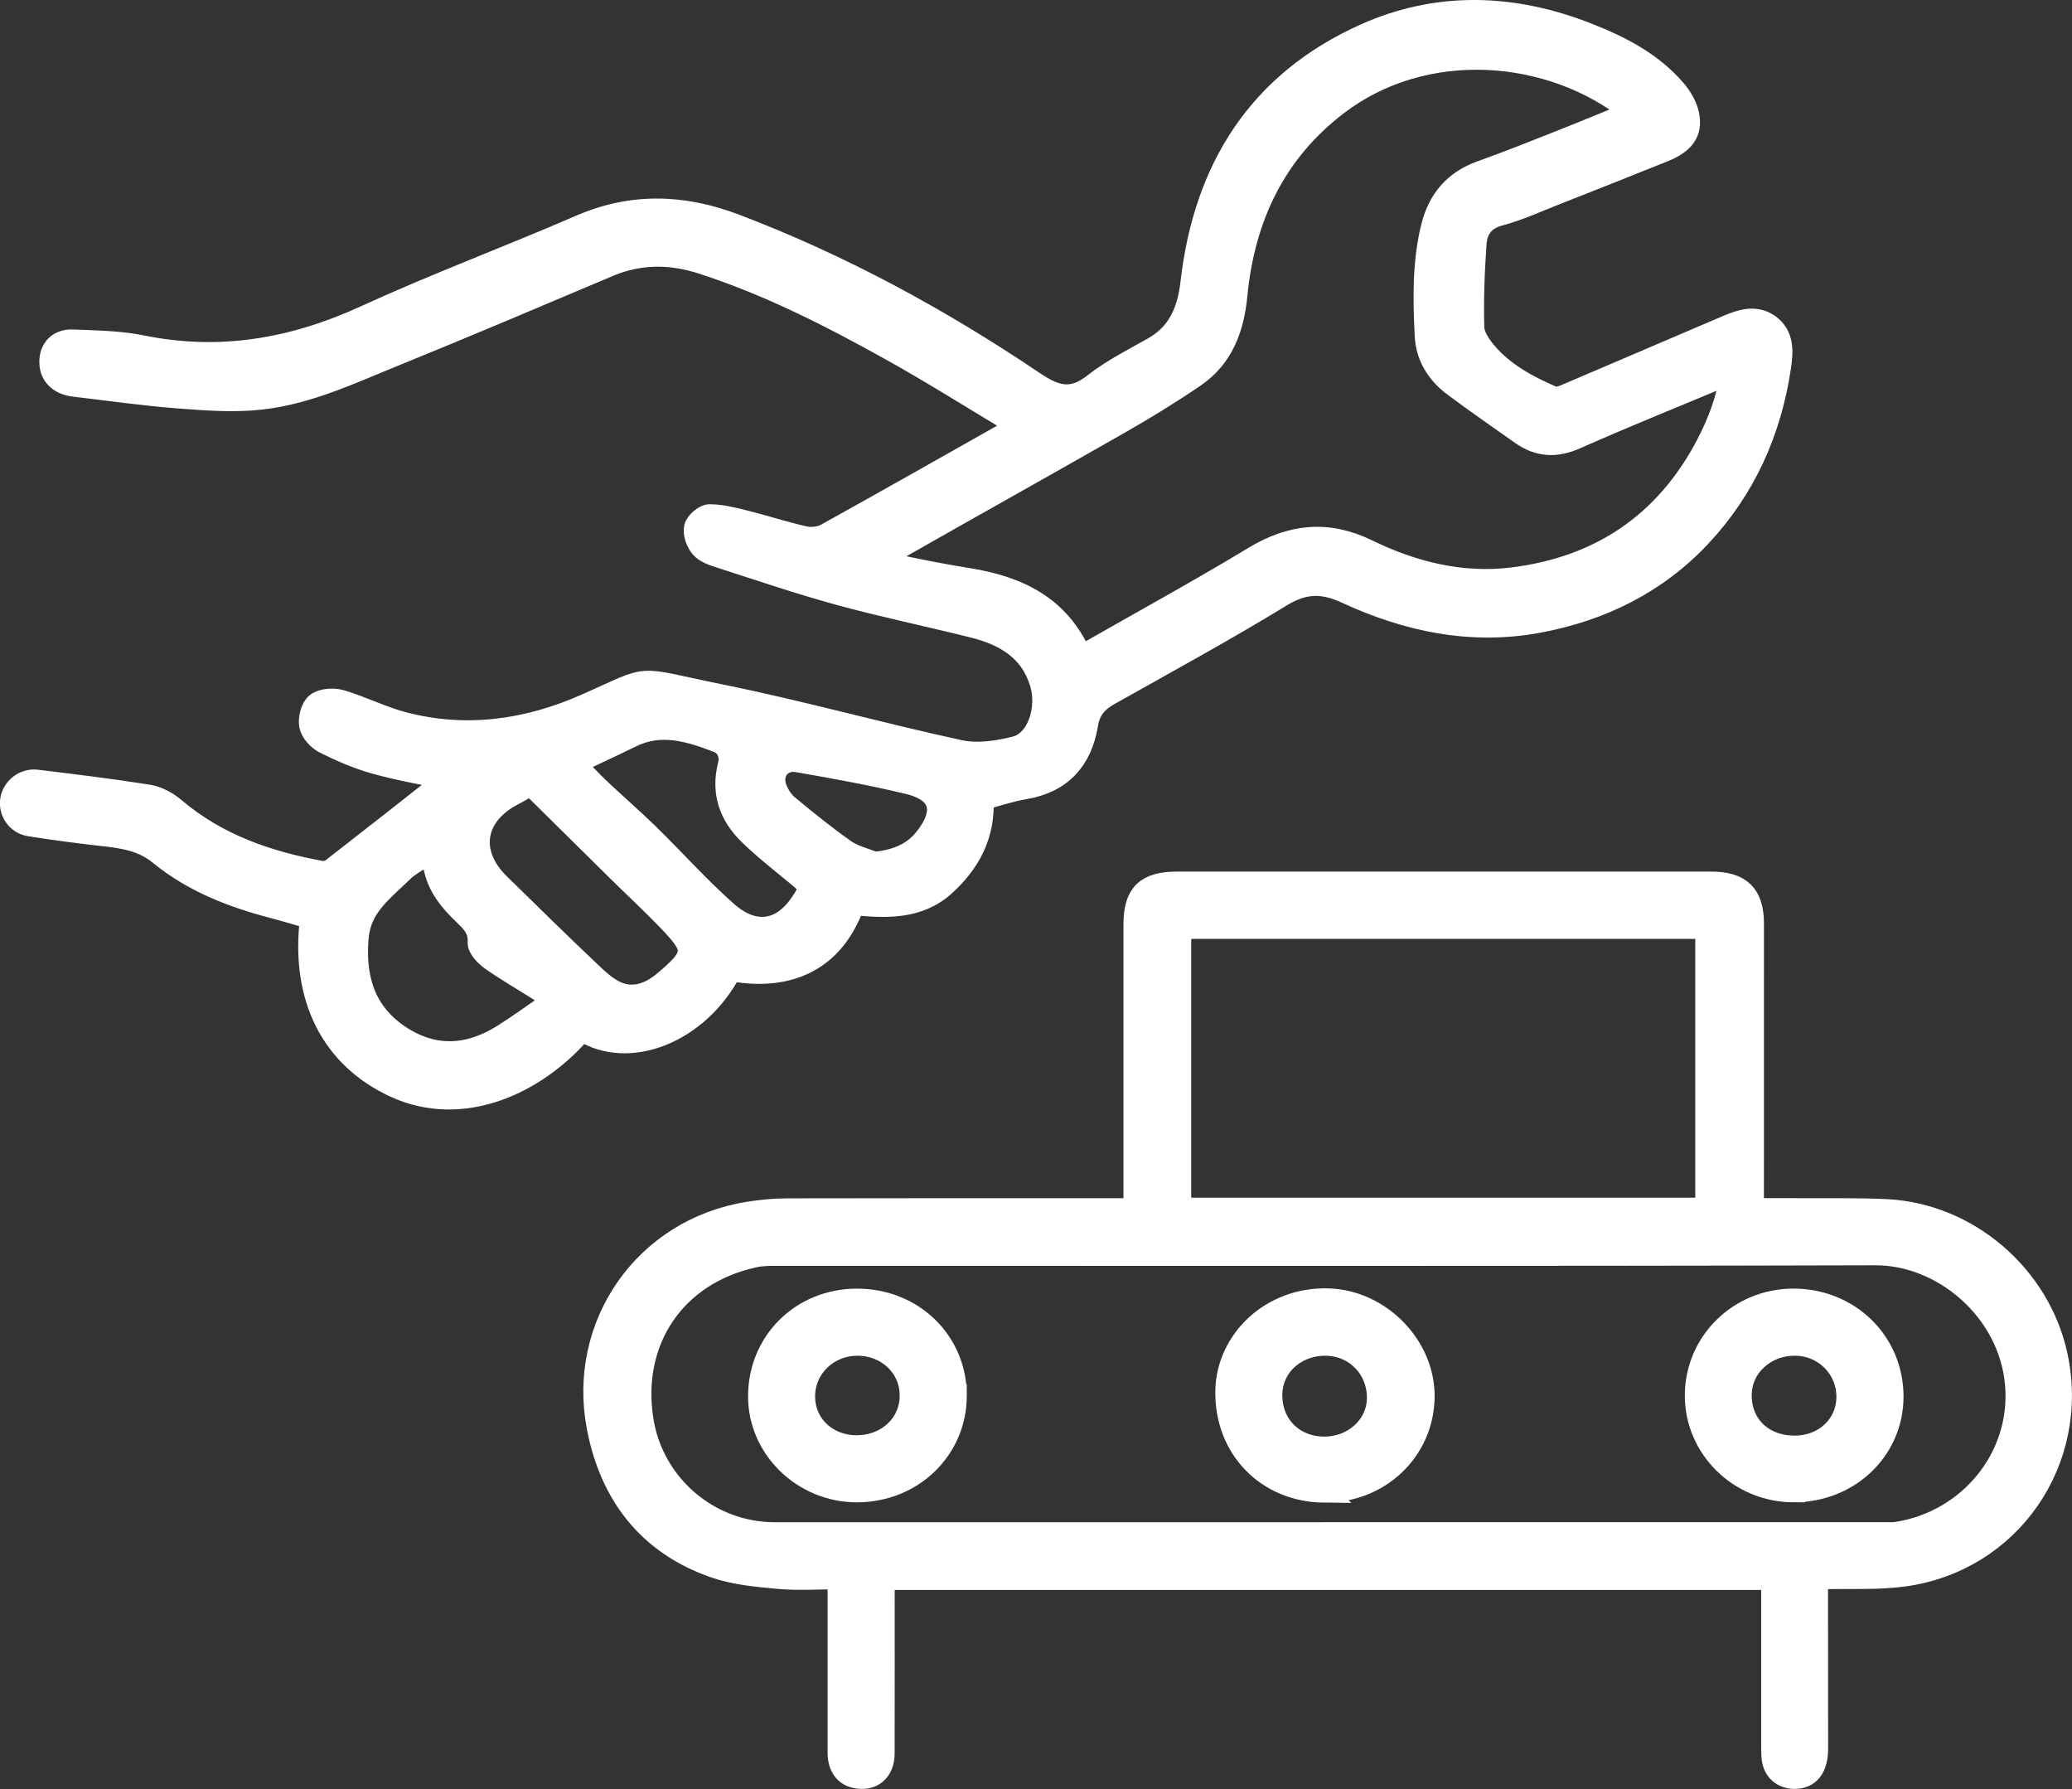 <?xml version="1.0" encoding="UTF-8"?> <svg xmlns="http://www.w3.org/2000/svg" id="_Слой_2" data-name="Слой 2" viewBox="0 0 833.35 719.34"><rect x="0" y="0" width="833.35" height="719.34" fill="#333333" stroke="none"/><defs><style> .cls-1 { fill: #fff; stroke: #fff; stroke-miterlimit: 10; stroke-width: 9px; } </style></defs><g id="_Слой_1-2" data-name="Слой 1"><g><path class="cls-1" d="m408.56,170.45c-16.77-10.03-33.29-20.49-50.36-29.98-24.31-13.52-49.09-26.14-75.72-34.74-12.82-4.14-25.26-4.18-37.76,1.09-28.49,12.02-56.94,24.14-85.59,35.76-17.58,7.13-34.98,15.46-54.04,17.62-10.95,1.24-22.23.39-33.3-.46-14.05-1.08-28.03-3.1-42.03-4.74-5.32-.62-8.83-3.68-9.35-8.07-.7-5.93,2.75-10.21,8.84-9.95,9.28.4,18.73.46,27.77,2.31,31.48,6.41,60.93,1.28,89.93-12.01,28.41-13.02,57.77-23.94,86.45-36.38,20.91-9.07,41.39-8.31,62.28-.38,42.66,16.22,82.47,37.9,120.19,63.33,8.94,6.03,15.48,7.56,24.32.61,7.24-5.69,15.68-9.91,23.75-14.48,10.31-5.84,14.06-15.14,15.34-26.31,5.22-45.74,27.02-80.5,69.67-99.65,29.33-13.17,59.61-12.1,89.51-.34,13.26,5.21,25.77,11.61,35.22,22.6,2.39,2.78,4.52,6.37,5.24,9.89,1.43,7.01-1.79,11.25-9.84,14.49-14.57,5.86-29.17,11.65-43.78,17.4-7.38,2.9-14.67,6.24-22.29,8.28-6.45,1.72-9.21,5.93-9.61,11.56-.81,11.25-1.23,22.56-.92,33.82.1,3.38,2.63,7.14,4.98,9.94,7.23,8.57,16.94,13.78,27.08,18.13,1.33.57,3.46-.07,4.98-.72,21.77-9.24,43.49-18.62,65.25-27.88,5.43-2.31,11.26-4.23,16.61-.44,5.9,4.18,5.36,10.87,4.45,16.92-3.84,25.72-14.1,48.68-31.89,67.72-17.64,18.87-39.77,29.84-65.15,34.58-27.21,5.07-52.85-.47-77.37-11.79-9.58-4.42-17.11-4.16-26.29,1.45-22.62,13.82-45.94,26.51-69.05,39.52-4.9,2.76-7.96,6.06-8.93,12.06-2.3,14.14-10.31,23.21-25.07,25.69-5.82.98-11.48,2.92-16.96,4.36.75,14.45-5.31,25.51-15.2,34.52-10.54,9.61-23.66,8.97-36.62,7.68-7.73,21.78-25.01,31.01-49.35,26.55-12.95,24.96-41.06,36.27-59.91,24.11-18.38,21.62-48.13,35.22-75.16,22.74-25.14-11.61-37.7-35.52-33.71-67.74-4.93-1.41-9.93-2.96-15-4.28-16.66-4.34-32.52-10.47-45.97-21.5-6.59-5.4-14.21-6.65-22.21-7.54-10.05-1.12-20.08-2.42-30.06-4.02-5.05-.81-8.11-5.58-7.34-10.23.76-4.6,5.25-8.19,10.18-7.58,14.97,1.83,29.95,3.63,44.84,6,3.69.59,7.57,2.68,10.45,5.13,17.12,14.56,37.41,21.58,59.05,25.53,1.42.26,3.4-.24,4.54-1.12,15.71-12.18,31.32-24.49,46.4-36.34-9.29-2-19.42-3.73-29.27-6.48-6.96-1.94-13.7-4.91-20.18-8.13-2.53-1.26-5.26-4.25-5.77-6.86-.53-2.76.59-7.18,2.63-8.72,2.26-1.71,6.66-1.98,9.61-1.11,8.53,2.53,16.6,6.66,25.18,8.9,25.22,6.57,49.78,3.11,73.3-7.26,27.87-12.29,18.42-11.13,54.35-3.86,32.22,6.52,63.95,15.44,96.09,22.39,7.12,1.54,15.33.32,22.56-1.53,8.84-2.26,13.37-15.48,10.03-26.17-4.13-13.24-14.52-19.22-26.98-22.34-17.96-4.5-36.11-8.24-53.96-13.12-16.25-4.44-32.22-9.9-48.26-15.05-2.64-.85-5.69-1.9-7.36-3.87-1.68-1.98-2.96-5.47-2.41-7.83.48-2.06,3.77-4.89,5.8-4.88,4.83.02,9.7,1.3,14.46,2.49,7.99,2,15.85,4.61,23.89,6.37,2.68.59,6.19.14,8.58-1.18,25.36-14.05,50.57-28.37,75.82-42.62.12-.61.25-1.23.37-1.84Zm26.05,93.38c1.63-.79,3.15-1.42,4.56-2.22,21.74-12.4,43.71-24.43,65.12-37.39,15.04-9.1,29.6-10.69,45.65-2.87,18.32,8.93,37.95,13.8,58.35,11.3,35.12-4.31,61.64-22.05,78.24-53.66,4.73-9.01,8.31-18.52,9.96-29.25-21.35,8.92-42.21,17.29-62.75,26.39-8.04,3.56-14.95,3.14-21.89-1.78-9.06-6.43-18.23-12.72-27.12-19.38-6.53-4.89-10.81-11.68-11.22-19.79-.74-14.76-1.08-29.6,2.57-44.13,2.69-10.69,9-18.13,19.63-21.93,10.58-3.78,21.02-7.94,31.47-12.07,9.72-3.84,19.36-7.85,29.26-11.87-32.48-26.2-83.48-30.18-118.72-3.2-25.22,19.31-37.51,45.59-40.53,76.79-1.25,12.92-5.46,24.79-16.73,32.48-9.71,6.62-19.76,12.8-29.97,18.63-29.5,16.85-59.17,33.39-88.7,50.19-1.77,1-2.87,3.17-4.28,4.8,1.75,1.04,3.39,2.63,5.27,3.03,8.9,1.87,17.85,3.59,26.83,5.03,19.88,3.19,36.43,11.13,45,30.93Zm-211.71,138.47c-2.44-1.73-4.39-3.24-6.47-4.56-6.29-4-12.78-7.71-18.86-12.01-2.24-1.59-5.13-4.59-4.99-6.77.35-5.37-2.64-8.31-5.84-11.38-5.45-5.23-10.17-10.76-11.85-18.52-.99-4.57-3.78-5.29-7.83-2.68-1.81,1.17-3.67,2.35-5.19,3.85-7.71,7.6-16.93,14.04-18.06,26.34-1.5,16.36,2.44,30.41,16.64,39.94,13.87,9.32,28.1,8.49,41.97-.23,6.71-4.22,13.12-8.93,20.48-13.98Zm-9.48-86.98c-2.93,1.71-4.76,2.9-6.69,3.88-16.34,8.24-18.97,23.7-6.08,36.33,11.97,11.73,23.92,23.47,36.08,35,3.57,3.39,7.42,7.1,11.85,8.83,6.6,2.57,13.03.17,18.44-4.36,13.27-11.09,12.96-13.44,1.88-24.99-6.55-6.83-13.52-13.26-20.26-19.91-11.92-11.75-23.82-23.53-35.21-34.78Zm17.41-8.35c3.59,3.68,6.81,7.2,10.27,10.47,6.5,6.14,13.28,11.98,19.67,18.23,10.57,10.33,20.43,21.44,31.51,31.19,11.27,9.91,22.44,7.87,30.29-4.09,3.83-5.84,3.63-6.43-1.78-10.88-6.54-5.37-13.24-10.62-19.3-16.5-7.75-7.51-11.09-16.67-8.31-27.63,1.05-4.12-.53-8.12-4.42-9.61-11.35-4.35-22.9-8.01-34.97-2.06-7.27,3.58-14.65,6.96-22.95,10.89Zm120.88,40.05c8.28-.81,15.17-3.42,20-9.28,8.83-10.7,7.62-19.5-6.24-22.85-14.76-3.57-29.75-6.27-44.72-8.87-6.93-1.2-11.34,4.99-8.56,11.51,1.01,2.36,2.54,4.8,4.49,6.42,7.53,6.22,15.12,12.4,23.11,18.01,3.45,2.42,7.91,3.42,11.92,5.06Z"></path><path class="cls-1" d="m355.34,634.83c0,23.71.03,47-.02,70.29-.01,7.05-4.84,10.94-11.39,9.37-4.24-1.02-6.57-4.41-6.58-9.84-.02-21.31,0-42.62,0-63.93,0-1.82,0-3.64,0-6.18-8.3,0-16.44.58-24.46-.16-8.68-.79-17.67-1.63-25.79-4.5-26.41-9.33-41.44-29.01-46.63-56.04-7.84-40.86,18.77-79.55,60.69-86.17,5.06-.8,10.23-1.31,15.35-1.32,43.63-.1,87.27-.06,130.9-.06,2.8,0,5.6,0,8.94,0,0-2.2,0-3.97,0-5.74,0-36.29,0-72.59,0-108.88,0-12.13,4.72-16.71,17-16.71,71.61.02,143.23.02,214.84,0,11.77,0,16.77,4.87,16.77,16.52,0,36.63-.01,73.26-.02,109.88,0,1.47,0,2.93,0,4.92,6.65,0,12.94-.04,19.23,0,11.49.08,22.99-.16,34.46.38,32.68,1.55,61.49,26.26,68.44,58.31,9.18,42.32-18.69,82.76-61.55,88.5-10.48,1.4-21.24.75-31.87,1.05-.81.02-1.62.08-2.93.15,0,2.92,0,5.7,0,8.47.01,19.98.04,39.96.04,59.94,0,7.71-3.24,11.83-9.14,11.72-4.78-.08-8.11-3.1-8.62-7.89-.17-1.65-.16-3.32-.17-4.99-.01-20.15,0-40.29,0-60.44,0-2.13,0-4.27,0-6.68h-357.51Zm178.49-18.28c74.6,0,149.19,0,223.79,0,1.83,0,3.69.12,5.48-.16,29.23-4.64,50.3-30.55,47.82-59.7-2.54-29.93-29.49-52.5-56.61-52.42-147.36.41-294.73.18-442.09.21-2.98,0-6.04.06-8.93.69-31.76,6.93-49.93,33.51-45,65.64,4.02,26.21,26.73,45.75,53.23,45.76,74.1.01,148.2,0,222.29,0Zm-59.23-243.53v113.06h211.73v-113.06h-211.73Z"></path><path class="cls-1" d="m532.51,599.7c-22.82-.22-39.66-17.4-39.21-40.52.39-20.06,17.94-37.31,40.95-36.63,20.62.61,38.63,18.77,38.25,39.42-.38,21.36-17.95,37.93-40,37.72Zm21.75-37.43c.16-12.05-9.08-21.53-21.07-21.63-12.26-.11-21.83,8.66-21.95,20.12-.12,12.29,8.81,21.28,21.23,21.38,12,.09,21.65-8.71,21.79-19.87Z"></path><path class="cls-1" d="m384.35,561.09c.02,21.56-17.47,38.5-39.74,38.49-21.47-.01-39.22-17.24-39.24-38.06-.02-21.92,17.1-38.85,39.29-38.87,22.32-.02,39.67,16.79,39.69,38.44Zm-17.99.08c-.02-11.6-9.45-20.58-21.58-20.53-11.96.05-21.44,9.26-21.44,20.82,0,11.52,9.18,20.2,21.29,20.14,12.34-.06,21.74-8.9,21.72-20.43Z"></path><path class="cls-1" d="m721.45,599.57c-21.68-.01-39.32-17.25-39.32-38.41,0-21.38,17.43-38.52,39.17-38.52,22.37,0,39.82,17.1,39.79,38.96-.03,21.26-17.49,37.98-39.64,37.96Zm.21-17.82c12.12.07,21.38-8.59,21.43-20.05.05-11.66-9.33-21.01-21.12-21.07-12.19-.06-21.86,8.87-21.94,20.26-.08,12.21,8.82,20.79,21.63,20.86Z"></path></g></g></svg> 